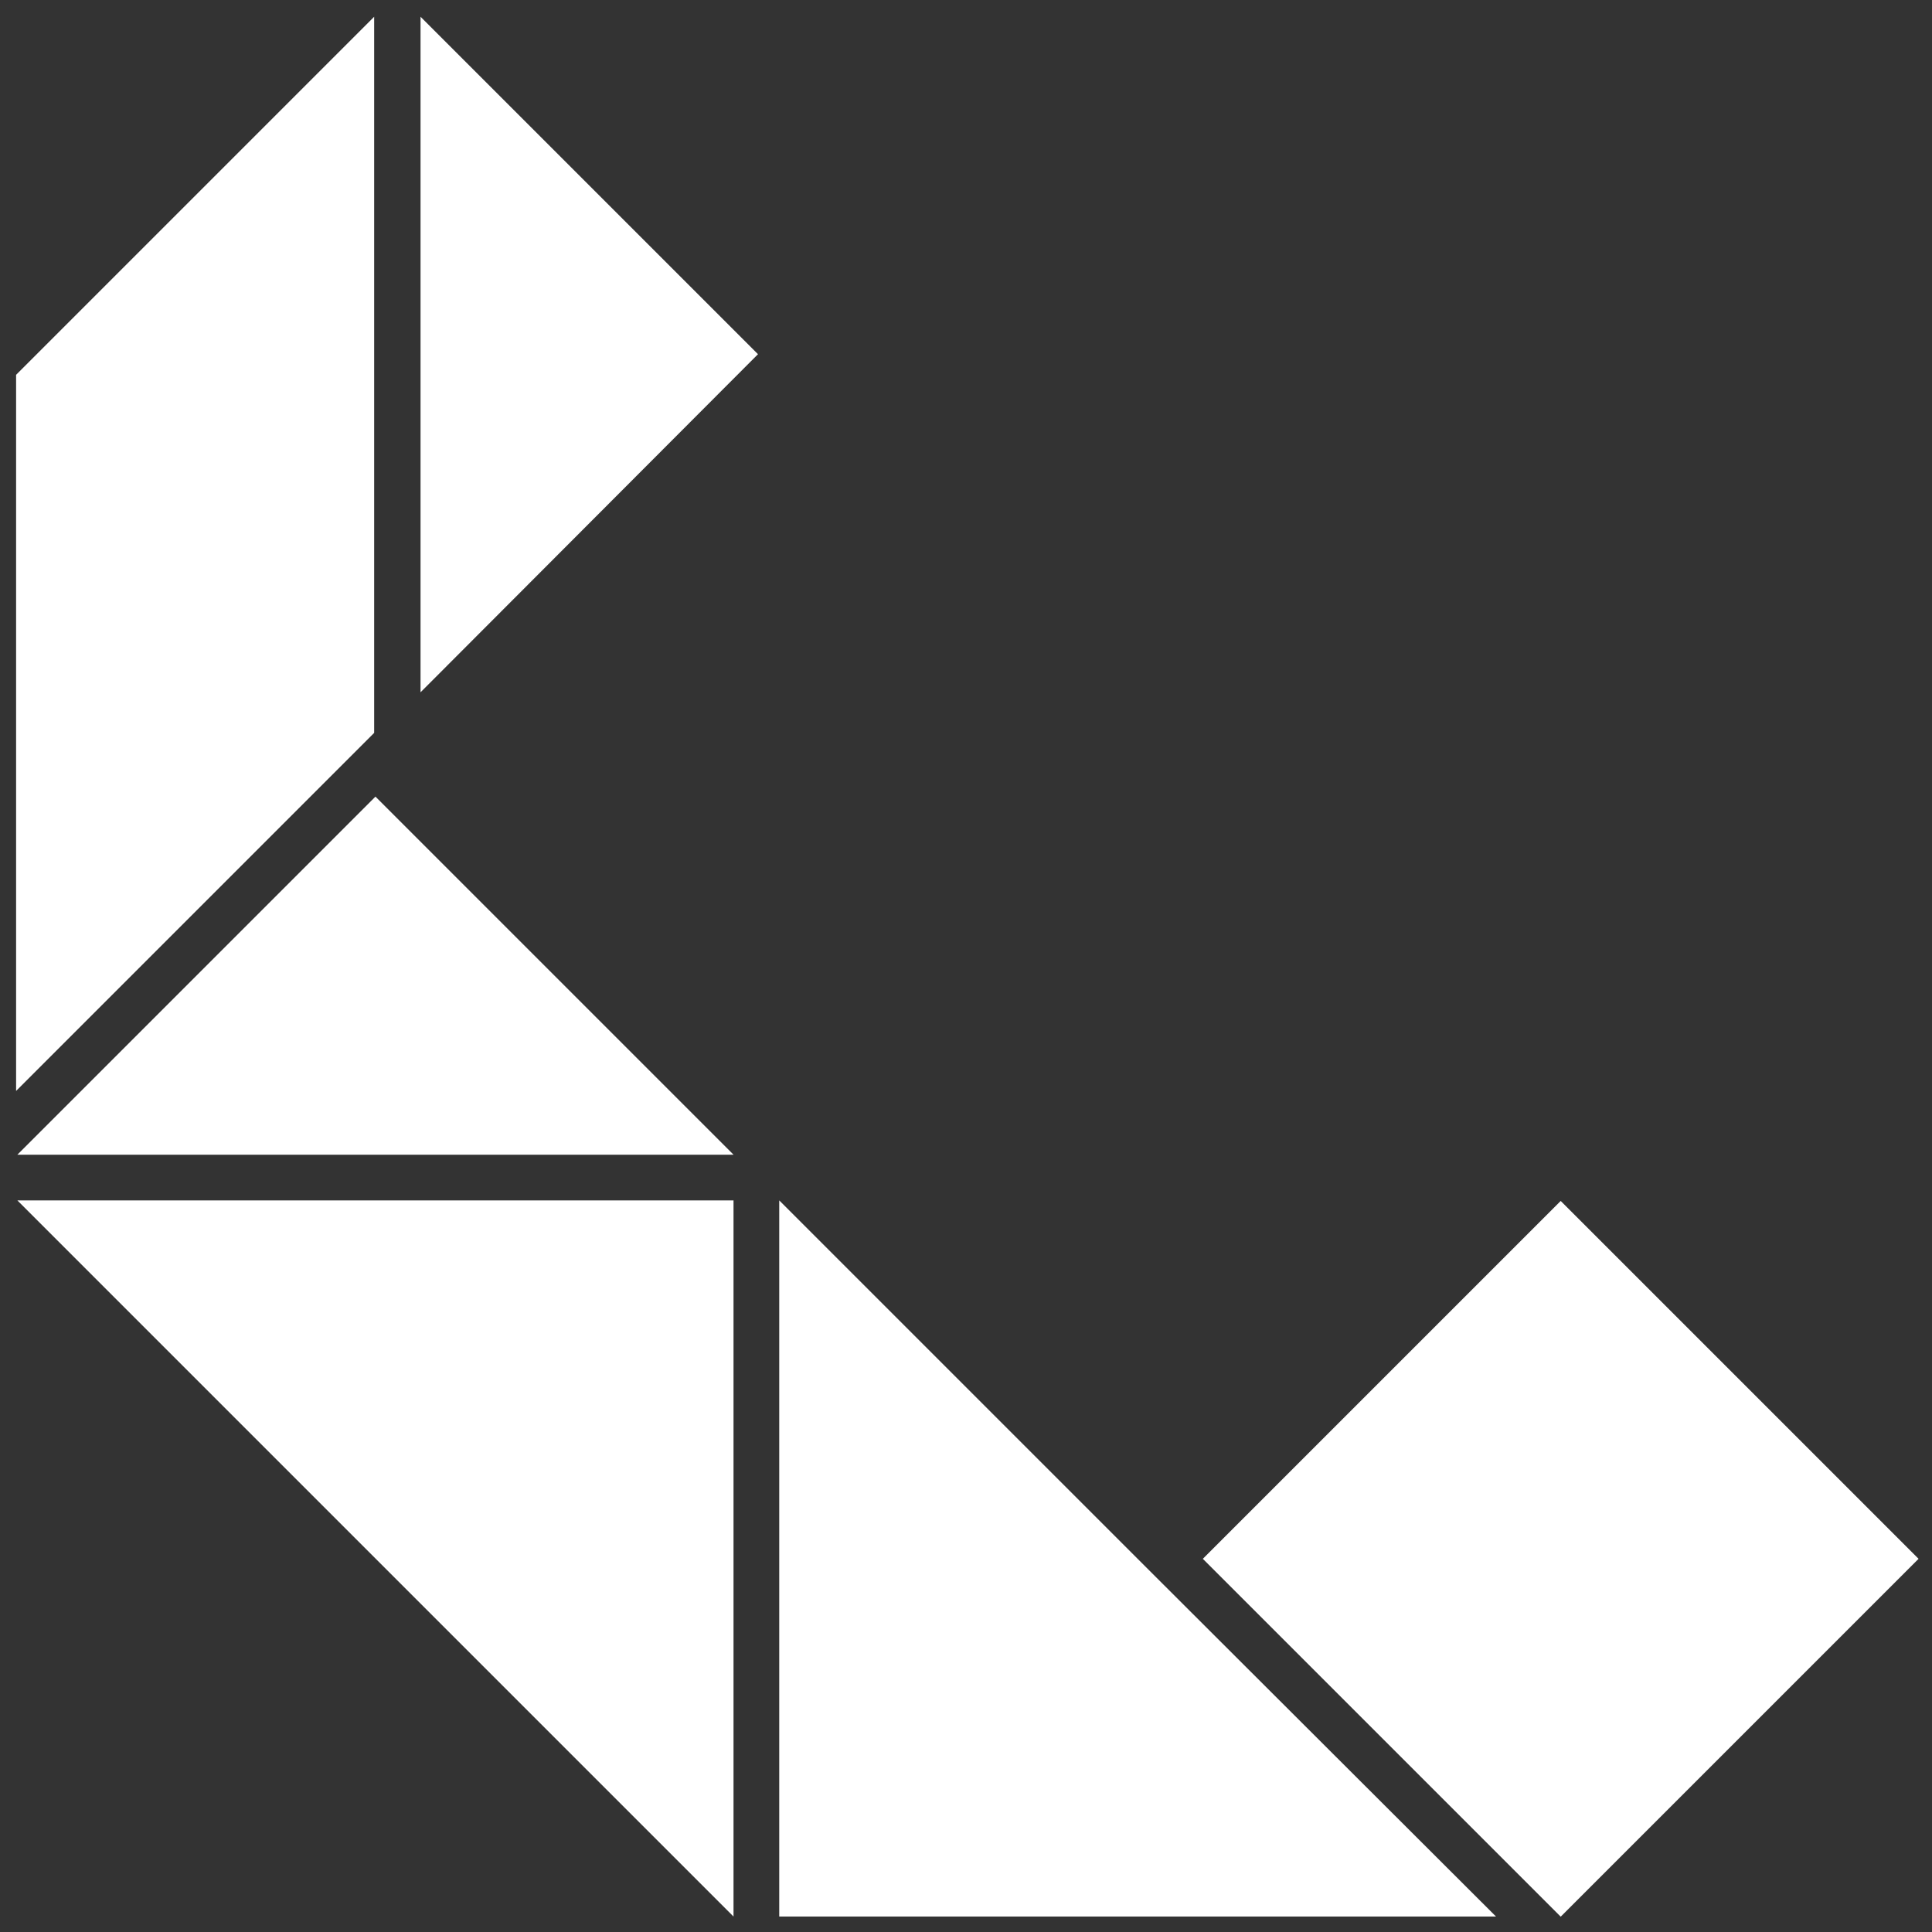<?xml version="1.0" encoding="utf-8"?>
<!-- Generator: Adobe Illustrator 24.1.2, SVG Export Plug-In . SVG Version: 6.00 Build 0)  -->
<svg version="1.1" id="Ebene_1" xmlns="http://www.w3.org/2000/svg" xmlns:xlink="http://www.w3.org/1999/xlink" x="0px" y="0px"
	 viewBox="0 0 300 300" style="enable-background:new 0 0 300 300;" xml:space="preserve">
<rect x="0" y="0" width="300" height="300" fill="#333333" stroke="none"/>
<style type="text/css">
	.st0{fill:#FFFFFF;}
</style>
<g>
	<polygon id="XMLID_40_" class="st0" points="2.7,186.4 113.9,186.4 113.9,297.6 58.3,242 	"/>
	<polygon id="XMLID_16_" class="st0" points="58.1,2.6 2.5,58.2 2.5,169.4 58.1,113.8 	"/>
	<polygon id="XMLID_30_" class="st0" points="65.3,2.6 117.7,55 65.3,107.5 	"/>
	<polygon id="XMLID_3_" class="st0" points="2.7,179.3 58.3,123.7 113.9,179.3 	"/>
	
		<rect id="XMLID_5_" x="203.1" y="202.7" transform="matrix(0.707 -0.707 0.707 0.707 -100.126 242.334)" class="st0" width="78.6" height="78.6"/>
	<polygon id="XMLID_32_" class="st0" points="232.3,297.6 121,297.6 121,186.4 176.6,242 	"/>
</g>
</svg>
